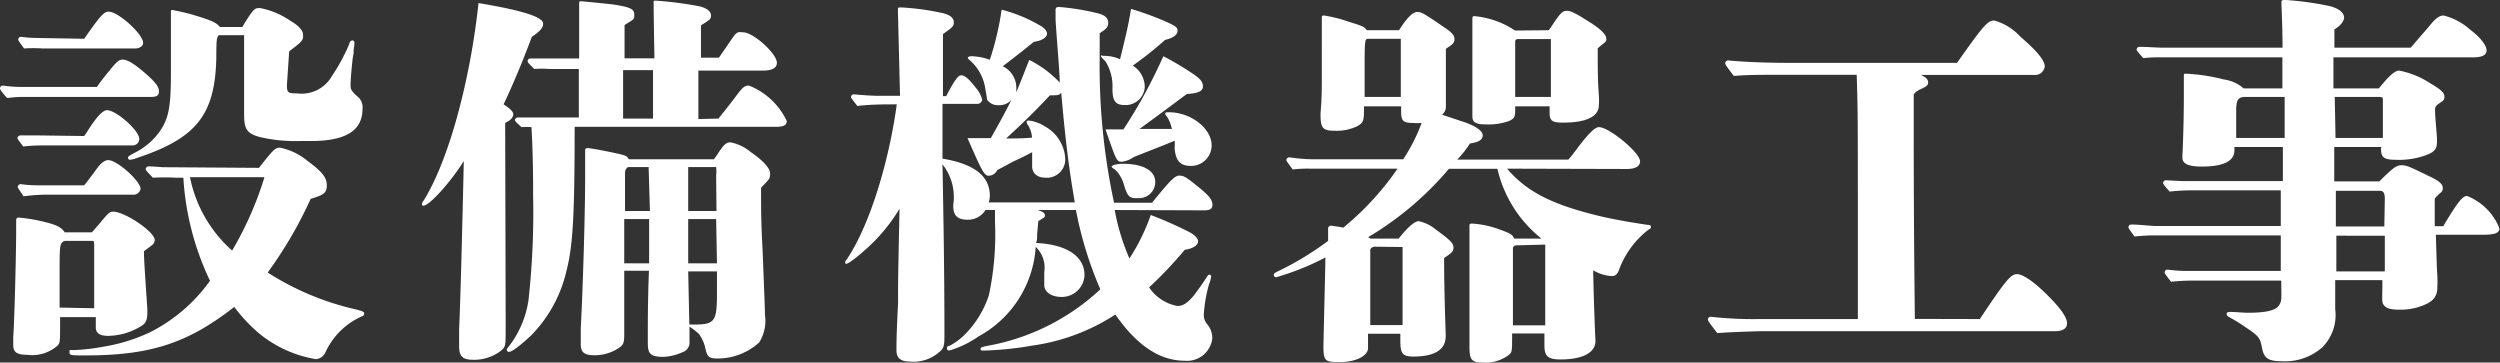 <svg xmlns="http://www.w3.org/2000/svg" viewBox="0 0 154.75 22.44"><rect x="0" y="0" width="154.75" height="22.44" fill="#333333" stroke="none"/><defs><style>.cls-1{fill:#fff;}</style></defs><title>top-15</title><g id="Layer_2" data-name="Layer 2"><g id="design"><g id="_1" data-name="1"><path class="cls-1" d="M6,5.38a12.35,12.35,0,0,1,.77-1c.48-.6.6-.69.84-.69s.65.21,1.34.81.89.87.89,1.16S9.63,6,9.34,6H1.44a7,7,0,0,0-1,.07C0,5.57,0,5.52,0,5.47A.17.17,0,0,1,.19,5.3a8.41,8.41,0,0,0,1,.08Zm.17,8.45c.46-.56.6-.73.82-.73.74,0,2.59,1.25,2.59,1.76a.43.43,0,0,1-.19.33l-.48.36c0,.6.12,2.16.21,3.58v.22c0,.43-.09.64-.31.79a4,4,0,0,1-2.11.65c-.53,0-.77-.17-.77-.53v-.63H3.72c0,1.54,0,1.54-.12,1.73a2.39,2.39,0,0,1-1.94.6c-.63,0-.84-.17-.84-.62,0-.1,0-.22,0-.48C.89,20,1,15.67,1,14.33V13.8c0-.29,0-.33.2-.33A10.82,10.82,0,0,1,3,13.8c.55.15.84.31,1,.58H5.69ZM5.21,8.42a3.17,3.17,0,0,0,.21-.31c.53-.84.94-1.29,1.2-1.29.58,0,2,1.27,2,1.77A.4.4,0,0,1,8.21,9H3c-.5,0-1,0-1.56.07-.33-.43-.36-.48-.36-.53s.08-.16.2-.16l.93,0Zm0,3.05.17-.21c.16-.22.36-.46.6-.8s.5-.55.72-.55c.55,0,2,1.3,2,1.78a.44.44,0,0,1-.48.36H3.1a11.28,11.28,0,0,0-1.64.1c-.33-.49-.36-.53-.36-.58a.18.18,0,0,1,.2-.17,7,7,0,0,0,.93.07Zm0-9.07C6.19,1,6.43.72,6.72.72c.6,0,2.14,1.39,2.14,1.94,0,.2-.24.34-.48.34H2.64a8.85,8.85,0,0,0-1.15,0c-.34-.46-.36-.51-.36-.55a.17.17,0,0,1,.19-.17,7.05,7.05,0,0,0,.94.07Zm.62,16.68c0-.72,0-1.29,0-1.63s0-.29,0-2.09v-.19c0-.19,0-.26-.14-.26H4c-.31.14-.31.26-.31,2v2.13Zm10.2-8.69c.89-1.13,1-1.25,1.3-1.25a3.89,3.89,0,0,1,1.73.84c.86.63,1.17,1,1.17,1.49s-.21.6-1,.84a25.82,25.82,0,0,1-2.66,4.56,17.08,17.08,0,0,0,5.45,2.28c.4.1.52.15.52.24s0,.15-.16.2a4.47,4.47,0,0,0-2.24,2.23.7.7,0,0,1-.6.41,7.48,7.48,0,0,1-3.5-1.59A10.1,10.1,0,0,1,14.5,19c-2.86,2.23-5.16,3-9.2,3-.88,0-1,0-1-.19s0-.14.27-.14a12.78,12.78,0,0,0,1.89-.22,10.71,10.71,0,0,0,2.84-.89A10.22,10.22,0,0,0,13,17.38,17.11,17.11,0,0,1,11.35,11h-.43A14.27,14.27,0,0,0,9.46,11c-.41-.43-.44-.48-.44-.53a.18.18,0,0,1,.2-.17c.31,0,.74.05.93.05Zm1.73-5.13c0,.48.07.52.62.52A2.16,2.16,0,0,0,20.55,4.7a11.42,11.42,0,0,0,1.08-2c0-.12.12-.2.19-.2s.12.08.12.15a3.56,3.56,0,0,1-.05.43c0,.22,0,.24-.05.46-.07.6-.14,1.39-.14,1.68s0,.36.41.74a.84.84,0,0,1,.33.77c0,1.34-1,2-3.21,2h-.68a9.78,9.78,0,0,1-2.44-.24c-.82-.22-1-.48-1-1.42V2.18H13.54c-.12.15-.15.22-.15,1.37-.07,3.55-1.22,5-4.89,6.22a1.67,1.67,0,0,1-.44.12.13.13,0,0,1-.14-.12c0-.07,0-.1.6-.41a4.27,4.27,0,0,0,1.35-1.2c.59-.84.71-1.56.71-3.7,0-.64,0-3.09,0-3.4V.74c0-.09,0-.12.09-.12A12,12,0,0,1,12.22,1c.86.26,1.22.43,1.39.67H15l.1-.17c.62-1,.67-1,1-1a4.88,4.88,0,0,1,1.82.75c.6.36.84.62.84.93s0,.34-.86,1Zm-6,5.71a8.21,8.21,0,0,0,2.61,4.54,21.22,21.22,0,0,0,2-4.54Z"/><path class="cls-1" d="M31.3,19.49c0,.26,0,.62,0,.79,0,1.11,0,1.15-.24,1.39a2.7,2.7,0,0,1-1.75.6c-.67,0-.89-.19-.89-.86,0-.14,0-.48,0-1,.1-2.3.2-6.53.29-10.44-.79,1.27-2.13,2.76-2.49,2.76-.05,0-.1,0-.1-.09a.36.36,0,0,1,.1-.22C27.74,10,29.09,5.11,29.62.19c2.76.46,4,.87,4,1.27,0,.24-.14.44-.7.82-.57,1.54-1.27,3.19-1.75,4.18.43.28.6.45.6.62s-.14.36-.5.53ZM44.47,7.34c.39-.48.8-1,1.18-1.51s.5-.53.72-.53A4.35,4.35,0,0,1,48.7,7.49c0,.26-.19.36-.67.36H35.57c0,5.42-.1,7.37-.51,8.93a8.36,8.36,0,0,1-2.2,4c-.75.69-1.18,1-1.35,1a.13.13,0,0,1-.14-.12c0-.08.05-.12.09-.17a6.15,6.15,0,0,0,1.25-2.88A49.45,49.45,0,0,0,33,12.1c0-.94,0-2.36-.1-4.23a4.29,4.29,0,0,0-.62,0c-.38-.34-.41-.39-.41-.44s.07-.16.19-.16l.84,0h2.93l0-3H34a5.8,5.8,0,0,0-.93,0c-.39-.38-.41-.43-.41-.48a.17.17,0,0,1,.19-.17c.29,0,.67,0,.84,0h2.16l0-2.42c0-.34,0-.65,0-1,0-.09,0-.12.12-.12s1.61.15,2,.2c1.05.16,1.29.28,1.29.62s0,.26-.6.65l0,2.06h1.85c-.05-2.71-.05-3.21-.05-3.48,0-.07,0-.09.12-.09a22.45,22.45,0,0,1,2.76.36c.43.12.67.31.67.55s-.05.26-.62.62l0,2H44.5l.43-.62c.1-.15.26-.39.5-.72S45.82,2,46,2c.63,0,2.09,1.32,2.09,1.89,0,.32-.31.48-.86.48h-4l0,3Zm-.28,2.52.19-.26c.41-.65.57-.79.84-.79a2.82,2.82,0,0,1,1.25.6c.79.55,1.2,1,1.2,1.34s-.08.36-.56.87c0,1.48,0,2.09.1,4,.1,2.57.14,3.51.14,3.87A2.52,2.52,0,0,1,47,21.19a3.8,3.8,0,0,1-2.54,1c-.6,0-.68-.08-.82-.72a2.27,2.27,0,0,0-.38-.8,4.18,4.18,0,0,0-.58-.45c0,.48,0,.6,0,.91a.63.63,0,0,1-.43.67,3.25,3.25,0,0,1-1.15.29c-.82,0-1-.17-1-.84,0-.12,0-.29,0-.77s0-2,.07-3.72H38.64c0,2,0,3.19,0,3.51v.48c0,.4-.05.55-.2.69a2.67,2.67,0,0,1-1.65.55c-.63,0-.84-.19-.84-.67,0-.14,0-.5,0-1,.15-2.93.27-7.25.27-9.44,0-.36,0-.55,0-1.17V9.36c0-.14,0-.19.17-.19s1.17.19,1.8.33.6.17.74.36ZM38.57,4.34v3h1.85v-3Zm1.58,6H38.88a.4.4,0,0,0-.19.34c0,.46,0,.62,0,2.38h1.54Zm-1.51,3.22V16.3h1.54V13.56Zm5.69-2.69a2.39,2.39,0,0,0,0-.53H42.6v2.72h1.75Zm0,2.69H42.6V16.3h1.78ZM42.6,16.8l.07,3.29h.27c1.29,0,1.44-.17,1.44-1.9V16.8Z"/><path class="cls-1" d="M69,13a13.77,13.77,0,0,0,.91,3,12.26,12.26,0,0,0,1.32-2.69,23.2,23.2,0,0,1,2.28,1c.43.21.65.43.65.64s-.29.44-.82.51a25.73,25.73,0,0,1-2.21,2.33,2.7,2.7,0,0,0,1.75,1.15c.34,0,.63-.17,1.06-.7.26-.36.46-.62.7-1,.12-.19.16-.24.24-.24a.11.11,0,0,1,.09.12,2.18,2.18,0,0,1-.14.5,8.89,8.89,0,0,0-.31,1.78.86.86,0,0,0,.19.65,1.33,1.33,0,0,1,.33.91,1.57,1.57,0,0,1-1.7,1.37c-1.51,0-2.93-.89-4.3-2.86a12.56,12.56,0,0,1-5.13,1.92,20.43,20.43,0,0,1-3,.31c-.14,0-.21,0-.21-.09s0-.12.41-.2a13.81,13.81,0,0,0,7-3.5A23.4,23.4,0,0,1,66.6,13H64.23c.31.09.45.19.45.33s-.05.12-.19.22l-.22.14-.07.79c0,.24,0,.41-.07.56,1.89.09,3,.81,3,2a1.4,1.4,0,0,1-1.43,1.34c-.63,0-1.06-.31-1.06-.74s0-.6,0-.8a1.77,1.77,0,0,0-.53-1.56,6.79,6.79,0,0,1-3.55,5.55,6.16,6.16,0,0,1-1.77.86c-.1,0-.17,0-.17-.12s0-.12.17-.17a4.1,4.1,0,0,0,.86-.62,6.18,6.18,0,0,0,1.56-2.5,17.87,17.87,0,0,0,.38-4.53V13H61a1.26,1.26,0,0,1-1.1.6c-.65,0-.92-.27-.89-.94a3.27,3.27,0,0,0-.67-2.49c.07,3.84.12,6.86.12,10.46,0,.6,0,.77-.15,1a2.42,2.42,0,0,1-2,.75c-.56,0-.82-.22-.82-.7,0-.24,0-1.06.1-2.88,0-1.49,0-1.54.09-5.88a10.67,10.67,0,0,1-2.21,2.62c-.62.55-1,.79-1.08.79s-.07-.05-.07-.1,0-.05.12-.21c1.47-2.21,2.62-6.22,3.07-9.56-.81,0-1.63,0-2.44.1-.36-.46-.39-.51-.39-.55a.17.17,0,0,1,.19-.17c.51.05,1.16.09,1.47.09h1.37L55.58.58c0-.1,0-.12.2-.12a15.5,15.5,0,0,1,2.47.33c.53.1.79.31.79.58s-.07.31-.67.74l0,3.84h.2c.52-1,.74-1.29.93-1.29s.46.19.89.76a1.81,1.81,0,0,1,.41.75.31.31,0,0,1-.29.26H58.34l0,3.39c2,.33,2.93,1.1,2.93,2.3a1.3,1.3,0,0,1-.07.41h5.33c-.36-2.11-.56-3.63-.84-6.79-.15.16-.15.16-.7.16-.94,1-1.61,1.66-2.71,2.67.69,0,1,0,1.6-.05a1.56,1.56,0,0,0-.19-.67.4.4,0,0,0-.07-.12.37.37,0,0,1-.07-.19s0-.08.12-.08a2.24,2.24,0,0,1,1,.36,2.43,2.43,0,0,1,1.27,2A1.14,1.14,0,0,1,64.71,11c-.48,0-.82-.26-.82-.7l0-.88c-.16.09-.69.36-1.15.57-.24.12-.62.34-1,.53a.64.64,0,0,1-.53.36c-.29,0-.43-.29-1.32-2.33h1.44c.46-.81.82-1.46,1.28-2.37a1,1,0,0,1-.82.33.78.78,0,0,1-.7-.36c0-.09,0-.09-.09-.6A2.92,2.92,0,0,0,60,3.7a.18.18,0,0,1-.09-.15s.07-.07.21-.07a3.6,3.6,0,0,1,1.15.22A17.79,17.79,0,0,0,62,.6a9.18,9.18,0,0,1,2.31.94c.31.16.5.36.5.55s-.26.43-.82.5c-.26.22-.88.72-1.92,1.51a1.49,1.49,0,0,1,.84,1.42v.19c.27-.65.53-1.32.8-2a6.7,6.7,0,0,1,1.89,1.4c0-.56-.19-2.72-.26-3.87,0-.45,0-.57,0-.62s0-.19.19-.19a14.62,14.62,0,0,1,2.28.36c.6.12.79.33.79.64s-.26.44-.53.63c0,.48,0,.62,0,1.49a40.24,40.24,0,0,0,.89,9h2.35c1.13-1.39,1.41-1.68,1.7-1.68s.48.14,1.3.81c.55.46.74.7.74,1s-.24.34-.53.34ZM72.12,2.47a22.05,22.05,0,0,1-2,1.59,1.57,1.57,0,0,1,.74,1.32A1.18,1.18,0,0,1,69.6,6.5c-.55,0-.74-.26-.74-1a2.89,2.89,0,0,0-.39-1.63.66.66,0,0,0-.16-.19c-.1-.1-.15-.14-.15-.22s.07,0,.17,0a2.26,2.26,0,0,1,1,.21c.39-1.58.53-2.18.68-3.12a19.14,19.14,0,0,1,2,.72c.79.34.88.43.88.63S72.72,2.33,72.12,2.47Zm1.59,7.8c-.65,0-.94-.31-1-1.1a2.58,2.58,0,0,0,0-.46l-.53.22-2,.79a1.52,1.52,0,0,1-.75.29c-.31,0-.33-.07-1-2l1.11,0a31.47,31.47,0,0,0,2.47-4.53,17.4,17.4,0,0,1,1.7,1c.56.36.75.57.75.86s-.24.43-1,.48c-1,.75-1.87,1.39-2.92,2.16.64,0,1.32,0,2,0a2.32,2.32,0,0,0-.29-.74c-.07-.1-.12-.14-.12-.19s0-.1.14-.1C73.68,6.91,75,7.94,75,9A1.27,1.27,0,0,1,73.71,10.27Zm-3.32,2c-.48,0-.6-.11-.81-.81a2.3,2.3,0,0,0-.34-.72,1.36,1.36,0,0,0-.26-.27c-.12-.07-.17-.12-.17-.16s.17-.17.7-.17c1.27,0,2,.43,2,1.13A1,1,0,0,1,70.39,12.26Z"/><path class="cls-1" d="M93.29,10.44c1.22,1.44,2.81,2.23,5.71,2.93.91.22,2.16.43,3,.55.14,0,.19.05.19.12s0,.1-.14.17a5.56,5.56,0,0,0-1.85,2.54c-.1.24-.22.34-.43.34a2.48,2.48,0,0,1-1.15-.36c0,.72.09,3.41.14,4.37,0,.72-.77,1.15-2.16,1.15-.77,0-1-.19-1-.86v-.75h-2c0,1.11,0,1.15-.19,1.32a2.38,2.38,0,0,1-1.61.48c-.72,0-.84-.17-.84-1V21c0-1,0-4.08,0-5l0-2c0-.12,0-.16.17-.16a5.8,5.8,0,0,1,1.68.36c.74.26.84.36.91.57h1.7a7.72,7.72,0,0,1-2.73-4.32h-3a19.82,19.82,0,0,1-5,4.23l.14.09h1.75c.53-.69,1-1.08,1.23-1.08a2.38,2.38,0,0,1,1.08.53c.86.62,1.08.84,1.08,1.1s-.12.34-.58.65c0,2.14.1,4.63.1,4.83,0,.84-.67,1.27-2,1.27-.67,0-.81-.17-.81-1v-.41h-2v.89c0,.48-.77.86-1.7.86s-1.06,0-1.06-1c.07-3.21.12-4.85.12-5.47A16.35,16.35,0,0,1,79,17.16a.14.14,0,0,1-.15-.14c0-.07,0-.1.24-.22a18.42,18.42,0,0,0,3.12-1.89v-.75a.17.17,0,0,1,.17-.19c.07,0,.51.07.77.12a17.69,17.69,0,0,0,3.36-3.65H81.1a7.81,7.81,0,0,0-1.08.05c-.36-.48-.39-.53-.39-.58a.17.17,0,0,1,.19-.17,10.91,10.91,0,0,0,1.44.12h5.6A11,11,0,0,0,88,7.61a2.86,2.86,0,0,1-.53,0c-.6,0-.74-.12-.74-.7V6.58H84.43c0,.88,0,1-.43,1.24a3,3,0,0,1-1.44.27c-.67,0-.82-.17-.82-1,0-.19.08-.77.08-2V1.15c0-.17,0-.19.14-.19a8.48,8.48,0,0,1,1.51.38c.87.27,1,.32,1.13.53h2c.5-.79.86-1.13,1.13-1.13s.45.12,1.58.89c.58.39.72.55.72.79s-.1.32-.53.6c0,1.73,0,2.24,0,3.56v.07a.62.62,0,0,1-.24.45l1.44.48c.67.24,1.08.53,1.08.8s-.26.43-.79.5a6.11,6.11,0,0,1-.79,1h6.88c.22-.24.36-.45.46-.57.82-1.11,1.2-1.44,1.44-1.44.62,0,2.54,1.58,2.54,2.11,0,.31-.28.48-.84.48ZM86.71,6c0-.79,0-1.41,0-1.8s0-1,0-1.8h-2c-.24,0-.24.05-.24,2.09V6Zm-1.63,9.27a.34.34,0,0,0-.26.17v4.68h2V15.29ZM95.86,1.87a1.69,1.69,0,0,0,.21-.29c.53-.79.65-.91.92-.91s.57.17,1.44.72c.69.43,1,.77,1,1s0,.14-.53.6c0,1.39,0,2,.07,2.92a4.75,4.75,0,0,1,0,.6c0,.7-.77,1.08-2.21,1.08-.7,0-.84-.12-.84-.64V6.58H93.79v.28c0,.39-.07.48-.38.63A3.76,3.76,0,0,1,92,7.7c-.65,0-.86-.12-.86-.5,0-.19,0-1.68,0-2l0-3.93c0-.22,0-.27.12-.27a5.37,5.37,0,0,1,2.52.89ZM93.79,15.19c-.12.08-.14.12-.14.17v4.78h2v-5Zm.12-12.77a.18.18,0,0,0-.12.12V6H96V2.42Z"/><path class="cls-1" d="M122.55,19.75c1.6-2.4,1.92-2.78,2.3-2.78s1.13.5,2.16,1.58c.62.65.94,1.13.94,1.47s-.32.48-.72.48h-18c-.6,0-2.4.07-2.93.12-.55-.72-.58-.77-.58-.84a.17.17,0,0,1,.19-.17,24.06,24.06,0,0,0,3,.14H115L115,13.9c0-6.68,0-7.08-.07-9.27h-4.3c-1.73,0-2.45,0-3.31.07-.51-.67-.53-.72-.53-.79a.19.19,0,0,1,.19-.17c.72.08,2.28.15,3.6.15h10.56c1.66-2.35,1.9-2.62,2.31-2.62a3.46,3.46,0,0,1,1.61,1c1,.86,1.51,1.46,1.51,1.84a.6.6,0,0,1-.65.53h-7c.29.15.43.27.43.46s-.12.26-.48.43a1,1,0,0,0-.41.31c0,1.06,0,1.71,0,2,0,2.25,0,5.81.07,11.9Z"/><path class="cls-1" d="M151.25,14a2.29,2.29,0,0,1,.19-.34c.72-1.17,1-1.53,1.27-1.53a3.54,3.54,0,0,1,2,2c0,.28-.24.4-1,.4h-2.93c.05,1.61.05,1.9.09,2.5a7.23,7.23,0,0,1,0,.77c0,.57-.27.89-1,1.15a3.77,3.77,0,0,1-1.3.22c-.6,0-.84-.08-1-.27s-.1-.33-.1-1.56h-2.92c0,.51,0,.51,0,1.66v.14a2.83,2.83,0,0,1-.79,2.35,3.48,3.48,0,0,1-2.52.87c-.84,0-1.1-.19-1.22-.82s-.2-.74-1-1.27a10.12,10.12,0,0,0-1-.62c-.14-.08-.19-.12-.19-.22s.07-.12.29-.12.79.05,1,.05c1.18,0,1.75-.15,1.95-.46s.14-.45.14-1.53h-5.47a12.34,12.34,0,0,0-1.35.07c-.38-.48-.4-.53-.4-.58a.17.17,0,0,1,.19-.17,9.5,9.5,0,0,0,1,.08h6V14.57h-7.75a11.33,11.33,0,0,0-1.3.07c-.36-.48-.38-.53-.38-.57a.17.17,0,0,1,.19-.17c.53,0,1.18.09,1.51.09h7.73V11.78H135.7a13.14,13.14,0,0,0-1.4.08c-.38-.43-.4-.48-.4-.53a.17.17,0,0,1,.19-.17l1,.05h6.22V9.1h-3v.21c0,.67-.7,1-2,1-.91,0-1.25-.19-1.22-.62.05-1,.09-2.54.09-3.58V4.7c0-.09,0-.14.1-.14a11.5,11.5,0,0,1,2.38.36,2.34,2.34,0,0,1,1.22.55h2.4V3.55h-7.61a7.18,7.18,0,0,0-1,.05c-.38-.43-.41-.48-.41-.53a.17.17,0,0,1,.19-.17c.46,0,1.08.05,1.37.05h7.47c0-1.05-.05-2.16-.07-2.78,0-.15,0-.17.28-.17a19.1,19.1,0,0,1,2.72.38c.57.15.88.41.88.72,0,.1-.09.41-.6.72,0,.39,0,.58,0,1.13h4.72l1.16-1.34c.38-.48.62-.65.88-.65a3.85,3.85,0,0,1,1.66.89c.67.5,1,1,1,1.27s-.24.43-.84.43h-8.64V5.47h2.81l.38-.45c.41-.46.68-.65.87-.65a5.28,5.28,0,0,1,1.94.79c.65.38.87.58.87.82s-.08.24-.36.45a.43.43,0,0,0-.22.29v.14c0,.36.12,1.54.12,1.78v.12c0,.46-.14.65-.72.86a4.9,4.9,0,0,1-1.87.27c-.65,0-.87-.15-.87-.6V9.1h-2.9l0,2.13h2.79c.91-.91,1.08-1,1.39-1s.55.12,1.68.67c.67.31.86.51.86.75a.33.33,0,0,1-.09.24,3.1,3.1,0,0,0-.41.4v.32c0,.19,0,.19,0,.62V14ZM139,6c-.46,0-.58.17-.58.86V8.54h3V6Zm8.5.26c0-.24,0-.26-.29-.26h-2.69l.05,2.54h2.93Zm.12,6.05c0-.38-.1-.5-.31-.5h-2.72l0,2.21h3Zm-3,2.28,0,2.21h3V14.59Z"/></g></g></g></svg>